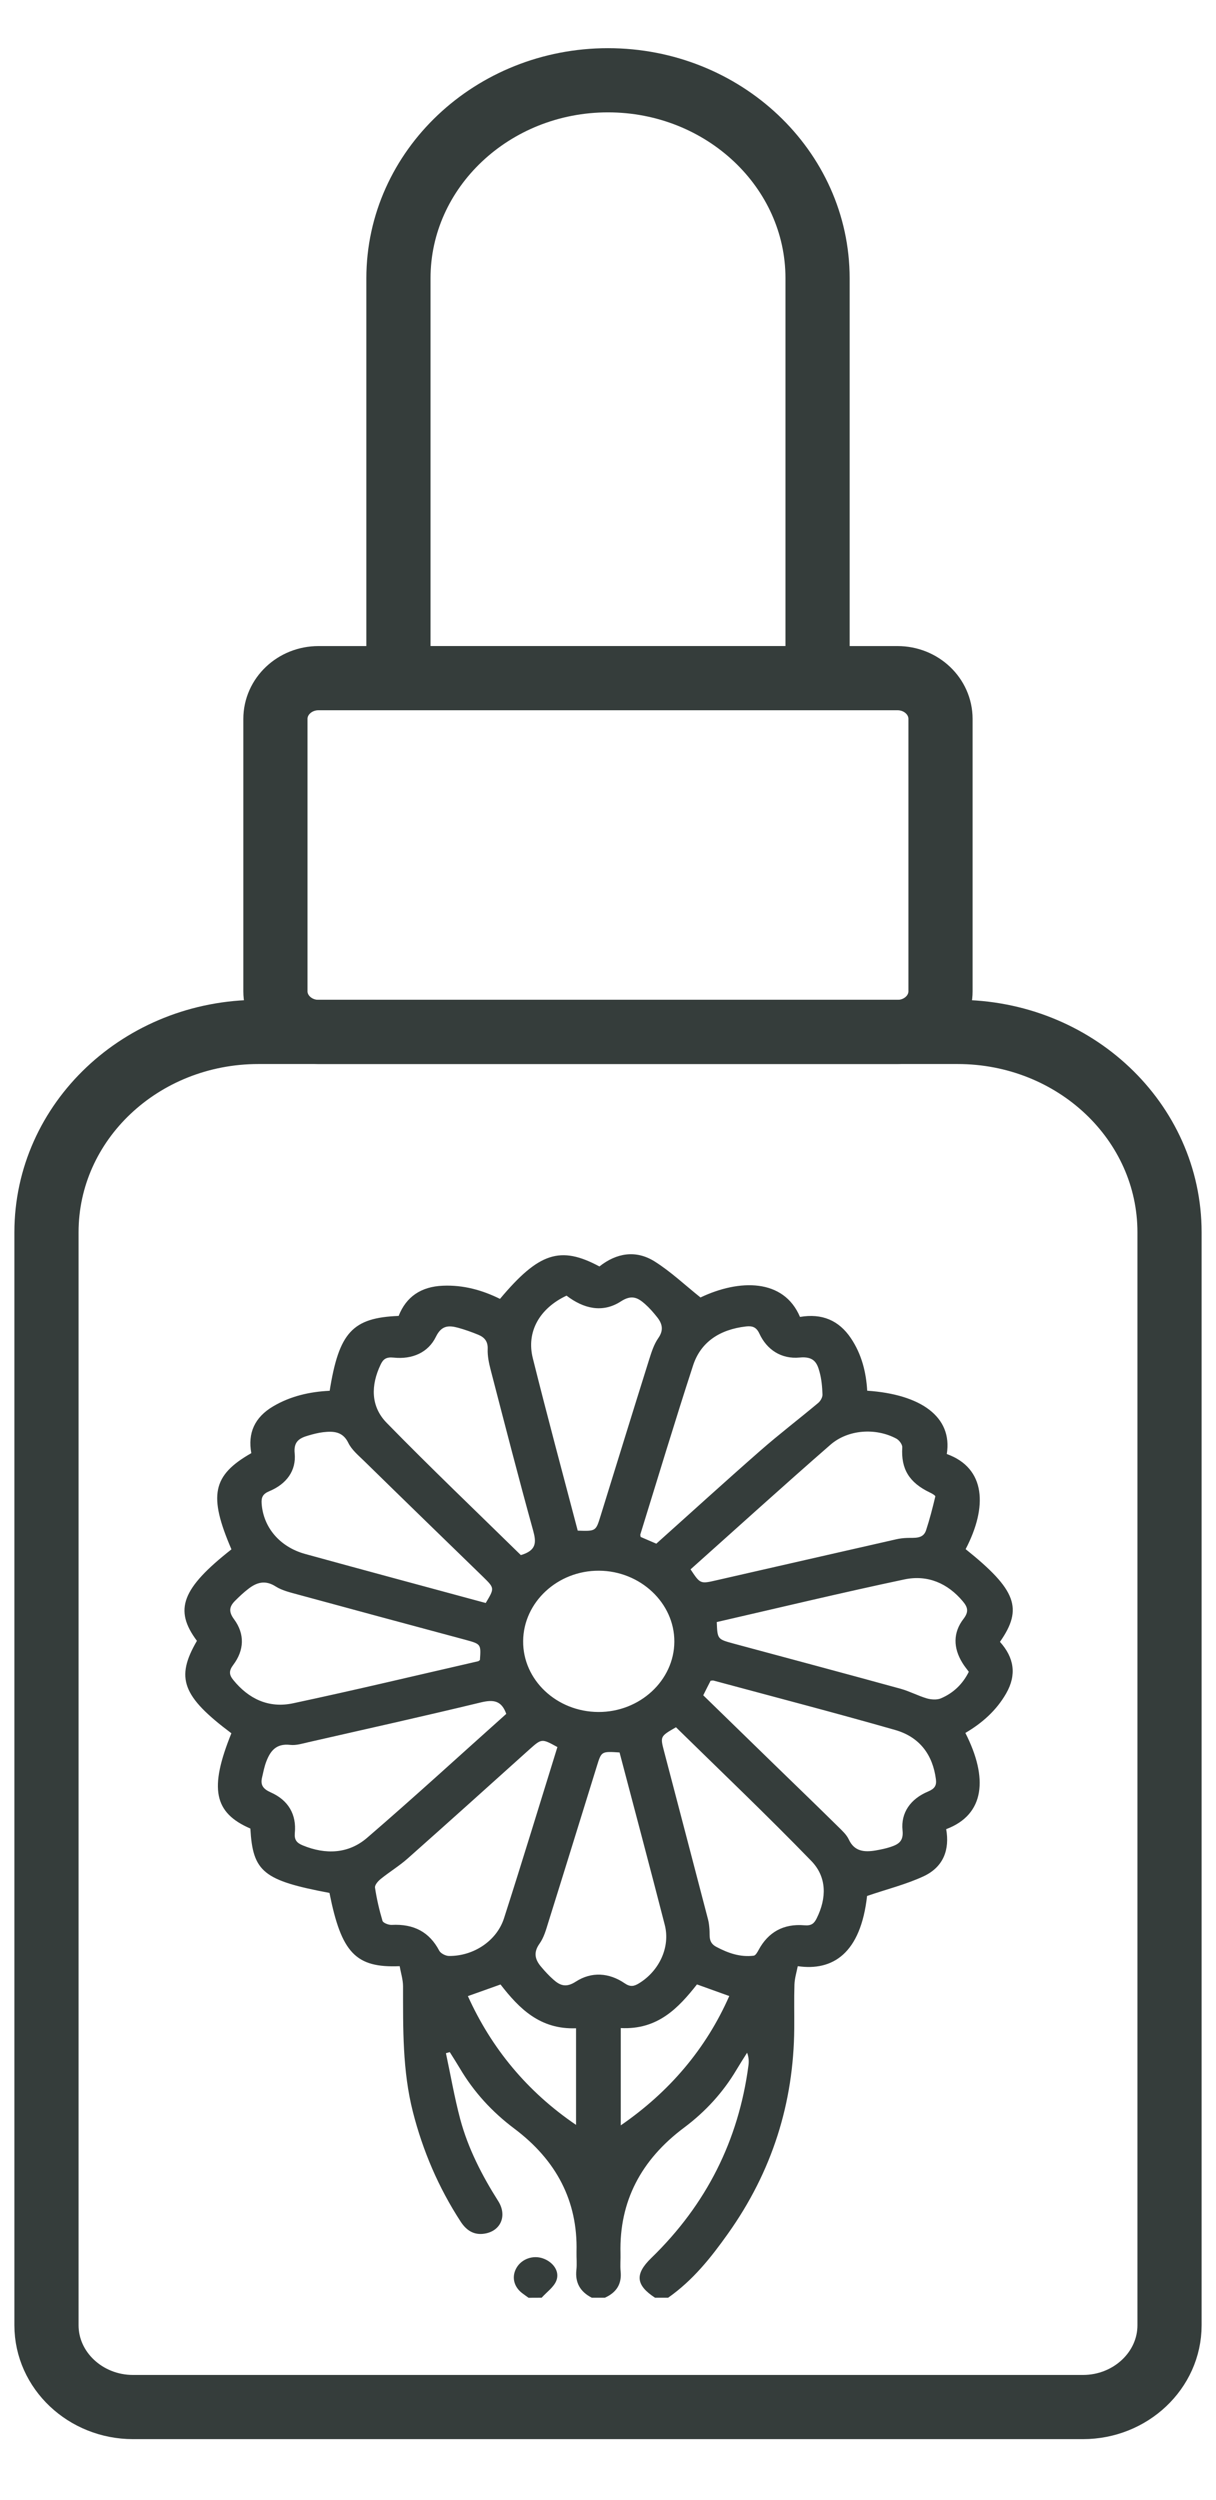 <svg width="18" height="37" viewBox="0 0 18 37" fill="none" xmlns="http://www.w3.org/2000/svg">
<path d="M17.312 30.03V28.38" stroke="#353D3B" stroke-width="0.594" stroke-miterlimit="10"/>
<path d="M13.285 10.037H4.715C4.363 10.037 4.077 10.307 4.077 10.64V14.671C4.077 15.003 4.363 15.273 4.715 15.273H13.285C13.637 15.273 13.922 15.003 13.922 14.671V10.64C13.922 10.307 13.637 10.037 13.285 10.037Z" stroke="#353D3B" stroke-width="0.95" stroke-miterlimit="10"/>
<path d="M9 1.188C10.71 1.188 12.102 2.502 12.102 4.118V10.037H5.898V4.118C5.898 2.502 7.29 1.188 9 1.188Z" stroke="#353D3B" stroke-width="0.95" stroke-miterlimit="10"/>
<path d="M3.826 15.273H14.174C15.909 15.273 17.312 16.599 17.312 18.238V34.415C17.312 35.081 16.736 35.625 16.031 35.625H1.969C1.264 35.625 0.688 35.081 0.688 34.415V18.238C0.688 16.599 2.091 15.273 3.826 15.273Z" stroke="#353D3B" stroke-width="0.95" stroke-miterlimit="10"/>
<g clip-path="url(#clip0_1909_3456)">
<path d="M9.89 34.007C10.257 33.75 10.526 33.411 10.775 33.06C11.43 32.14 11.749 31.123 11.757 30.02C11.759 29.804 11.753 29.588 11.76 29.372C11.763 29.281 11.791 29.19 11.809 29.1C12.327 29.175 12.74 28.912 12.835 28.061C13.127 27.961 13.412 27.89 13.671 27.77C13.969 27.631 14.059 27.372 14.006 27.072C14.58 26.857 14.629 26.313 14.29 25.648C14.541 25.501 14.751 25.313 14.894 25.063C15.052 24.787 15.012 24.533 14.802 24.3C15.148 23.806 15.044 23.529 14.294 22.928C14.619 22.306 14.595 21.729 14.015 21.52C14.104 20.968 13.627 20.636 12.837 20.583C12.821 20.308 12.755 20.043 12.595 19.805C12.418 19.542 12.167 19.435 11.842 19.491C11.601 18.92 10.942 18.93 10.369 19.203C10.135 19.016 9.929 18.82 9.689 18.669C9.412 18.496 9.126 18.544 8.873 18.744C8.295 18.434 7.977 18.537 7.401 19.224C7.139 19.094 6.858 19.016 6.556 19.029C6.232 19.042 6.012 19.193 5.901 19.476C5.218 19.503 5.018 19.72 4.88 20.584C4.584 20.598 4.3 20.663 4.044 20.814C3.767 20.977 3.666 21.212 3.72 21.507C3.143 21.836 3.083 22.134 3.426 22.931C2.691 23.509 2.571 23.825 2.915 24.285C2.595 24.835 2.697 25.107 3.425 25.653C3.094 26.47 3.166 26.83 3.706 27.063C3.742 27.705 3.898 27.831 4.877 28.016C5.053 28.901 5.265 29.128 5.916 29.1C5.933 29.198 5.966 29.298 5.966 29.398C5.967 30.021 5.956 30.644 6.112 31.257C6.259 31.833 6.49 32.375 6.819 32.881C6.902 33.008 7.013 33.086 7.177 33.058C7.415 33.018 7.51 32.79 7.375 32.577C7.133 32.195 6.929 31.797 6.813 31.366C6.727 31.043 6.671 30.714 6.601 30.388C6.62 30.383 6.639 30.377 6.658 30.372C6.708 30.452 6.759 30.531 6.807 30.612C7.012 30.959 7.281 31.255 7.613 31.504C8.235 31.971 8.553 32.575 8.534 33.325C8.532 33.416 8.542 33.507 8.532 33.596C8.512 33.782 8.586 33.918 8.76 34.007C8.824 34.007 8.889 34.007 8.954 34.007C9.129 33.928 9.205 33.801 9.187 33.618C9.178 33.529 9.188 33.438 9.185 33.348C9.166 32.582 9.489 31.966 10.126 31.49C10.444 31.252 10.703 30.968 10.901 30.635C10.952 30.549 11.006 30.465 11.059 30.381C11.086 30.452 11.087 30.515 11.078 30.577C10.932 31.672 10.461 32.624 9.639 33.421C9.395 33.658 9.411 33.821 9.696 34.007C9.761 34.007 9.826 34.007 9.89 34.007ZM9.483 22.747C9.481 22.729 9.476 22.718 9.479 22.709C9.737 21.877 9.988 21.042 10.258 20.213C10.371 19.862 10.654 19.677 11.042 19.632C11.138 19.621 11.196 19.642 11.24 19.736C11.35 19.976 11.565 20.118 11.837 20.092C12.044 20.072 12.094 20.167 12.13 20.3C12.161 20.41 12.171 20.526 12.175 20.64C12.176 20.682 12.145 20.737 12.109 20.766C11.826 21.003 11.531 21.228 11.254 21.471C10.737 21.924 10.229 22.387 9.715 22.847C9.632 22.811 9.556 22.778 9.483 22.747ZM8.386 19.176C8.639 19.369 8.919 19.437 9.191 19.261C9.351 19.157 9.442 19.207 9.547 19.299C9.613 19.357 9.671 19.424 9.725 19.492C9.804 19.59 9.828 19.686 9.744 19.805C9.678 19.9 9.643 20.015 9.608 20.125C9.366 20.895 9.129 21.666 8.89 22.436C8.82 22.663 8.821 22.663 8.552 22.654C8.329 21.806 8.1 20.956 7.887 20.102C7.789 19.712 7.986 19.364 8.386 19.176ZM7.104 24.569C7.095 24.575 7.087 24.584 7.078 24.587C6.165 24.796 5.255 25.014 4.339 25.209C3.974 25.287 3.678 25.141 3.454 24.865C3.392 24.789 3.385 24.731 3.452 24.642C3.616 24.425 3.626 24.184 3.465 23.966C3.381 23.853 3.394 23.778 3.48 23.692C3.542 23.63 3.606 23.569 3.677 23.515C3.801 23.419 3.926 23.381 4.082 23.481C4.177 23.541 4.298 23.569 4.411 23.6C5.236 23.825 6.061 24.047 6.887 24.269C7.12 24.333 7.121 24.332 7.104 24.569ZM10.222 23.227C10.913 22.61 11.595 21.991 12.29 21.385C12.552 21.155 12.963 21.129 13.268 21.292C13.311 21.315 13.359 21.38 13.356 21.422C13.336 21.74 13.456 21.942 13.765 22.09C13.796 22.104 13.849 22.135 13.845 22.149C13.805 22.317 13.762 22.485 13.708 22.649C13.664 22.782 13.536 22.757 13.425 22.762C13.372 22.764 13.318 22.77 13.266 22.782C12.38 22.983 11.494 23.186 10.608 23.388C10.366 23.444 10.366 23.444 10.222 23.227ZM10.61 24.007C11.541 23.793 12.461 23.572 13.387 23.376C13.733 23.303 14.03 23.435 14.252 23.7C14.324 23.786 14.345 23.852 14.263 23.959C14.105 24.163 14.11 24.391 14.246 24.611C14.274 24.658 14.31 24.701 14.341 24.743C14.25 24.925 14.113 25.058 13.926 25.137C13.868 25.161 13.784 25.155 13.72 25.137C13.588 25.098 13.464 25.031 13.331 24.994C12.508 24.768 11.682 24.547 10.857 24.325C10.62 24.26 10.62 24.261 10.61 24.007ZM10.41 25.091C10.449 25.012 10.485 24.941 10.519 24.875C10.541 24.874 10.553 24.87 10.562 24.873C11.459 25.115 12.358 25.349 13.25 25.604C13.618 25.709 13.808 25.977 13.854 26.334C13.866 26.426 13.836 26.474 13.738 26.515C13.478 26.624 13.333 26.829 13.36 27.09C13.377 27.25 13.302 27.296 13.181 27.336C13.111 27.359 13.037 27.374 12.963 27.387C12.793 27.416 12.647 27.402 12.565 27.226C12.532 27.154 12.466 27.094 12.407 27.036C12.112 26.745 11.813 26.456 11.515 26.167C11.147 25.809 10.78 25.451 10.41 25.091ZM9.171 25.937C9.396 26.792 9.622 27.639 9.84 28.488C9.925 28.816 9.76 29.169 9.46 29.353C9.386 29.399 9.33 29.411 9.246 29.353C9.016 29.196 8.756 29.178 8.523 29.329C8.381 29.421 8.292 29.388 8.193 29.3C8.127 29.242 8.067 29.177 8.011 29.11C7.92 29.004 7.893 28.899 7.985 28.769C8.049 28.68 8.081 28.568 8.113 28.463C8.356 27.688 8.595 26.912 8.836 26.136C8.903 25.919 8.903 25.92 9.171 25.937ZM7.19 23.725C6.294 23.482 5.406 23.244 4.52 23C4.14 22.896 3.898 22.605 3.873 22.254C3.867 22.165 3.886 22.112 3.987 22.07C4.241 21.964 4.387 21.767 4.362 21.509C4.345 21.339 4.427 21.285 4.565 21.246C4.636 21.225 4.709 21.206 4.784 21.197C4.94 21.179 5.075 21.188 5.156 21.355C5.205 21.457 5.304 21.539 5.389 21.622C5.976 22.197 6.565 22.769 7.154 23.341C7.322 23.506 7.321 23.506 7.19 23.725ZM7.71 23.016C7.052 22.371 6.376 21.726 5.725 21.06C5.484 20.814 5.489 20.501 5.634 20.197C5.671 20.119 5.713 20.081 5.827 20.093C6.102 20.122 6.339 20.019 6.453 19.784C6.534 19.619 6.636 19.612 6.78 19.651C6.882 19.679 6.983 19.715 7.08 19.755C7.175 19.794 7.224 19.857 7.219 19.967C7.215 20.07 7.238 20.177 7.264 20.278C7.47 21.072 7.674 21.866 7.893 22.657C7.939 22.826 7.944 22.947 7.71 23.016ZM10.006 25.564C10.674 26.219 11.355 26.868 12.008 27.541C12.242 27.781 12.238 28.093 12.089 28.392C12.052 28.467 12.012 28.504 11.908 28.495C11.596 28.468 11.37 28.599 11.23 28.859C11.212 28.892 11.185 28.942 11.156 28.945C10.956 28.969 10.779 28.907 10.605 28.815C10.48 28.75 10.51 28.65 10.502 28.554C10.498 28.504 10.493 28.453 10.48 28.405C10.264 27.576 10.047 26.748 9.83 25.92C9.772 25.699 9.772 25.699 10.006 25.564ZM8.251 25.857C7.987 26.706 7.731 27.55 7.461 28.39C7.353 28.726 7.01 28.952 6.647 28.949C6.597 28.949 6.523 28.911 6.502 28.871C6.357 28.595 6.126 28.472 5.799 28.489C5.753 28.492 5.671 28.46 5.662 28.429C5.614 28.268 5.576 28.103 5.551 27.937C5.546 27.898 5.596 27.841 5.636 27.809C5.766 27.704 5.911 27.616 6.035 27.506C6.639 26.97 7.239 26.43 7.839 25.89C8.019 25.73 8.019 25.73 8.251 25.857ZM7.494 25.366C6.81 25.977 6.131 26.6 5.432 27.202C5.159 27.436 4.822 27.453 4.481 27.312C4.393 27.276 4.355 27.231 4.364 27.13C4.391 26.858 4.271 26.644 4.006 26.527C3.889 26.475 3.854 26.414 3.879 26.308C3.897 26.23 3.912 26.151 3.94 26.076C3.999 25.921 4.083 25.8 4.297 25.825C4.384 25.835 4.478 25.805 4.566 25.785C5.416 25.591 6.268 25.402 7.115 25.197C7.301 25.152 7.423 25.165 7.494 25.366ZM7.744 24.289C7.748 23.713 8.255 23.243 8.867 23.247C9.48 23.25 9.985 23.727 9.982 24.298C9.979 24.871 9.471 25.341 8.857 25.338C8.239 25.335 7.739 24.863 7.744 24.289ZM9.189 30.016C9.736 30.044 10.042 29.719 10.317 29.37C10.487 29.431 10.645 29.488 10.795 29.542C10.451 30.323 9.909 30.96 9.189 31.456C9.189 30.99 9.189 30.506 9.189 30.016ZM8.527 31.449C7.804 30.958 7.274 30.314 6.926 29.543C7.089 29.485 7.248 29.428 7.409 29.371C7.685 29.727 7.993 30.039 8.527 30.019C8.527 30.501 8.527 30.984 8.527 31.449Z" fill="#353D3B"/>
<path d="M8.018 34.007C8.093 33.923 8.199 33.85 8.236 33.753C8.289 33.614 8.185 33.476 8.034 33.424C7.889 33.375 7.726 33.432 7.649 33.559C7.571 33.688 7.6 33.838 7.725 33.936C7.757 33.961 7.791 33.984 7.824 34.008C7.888 34.007 7.953 34.007 8.018 34.007Z" fill="#353D3B"/>
</g>
<defs>
<clipPath id="clip0_1909_3456">
<rect width="12.26" height="15.445" fill="white" transform="matrix(-1 0 0 1 14.991 18.563)"/>
</clipPath>
</defs>
</svg>
